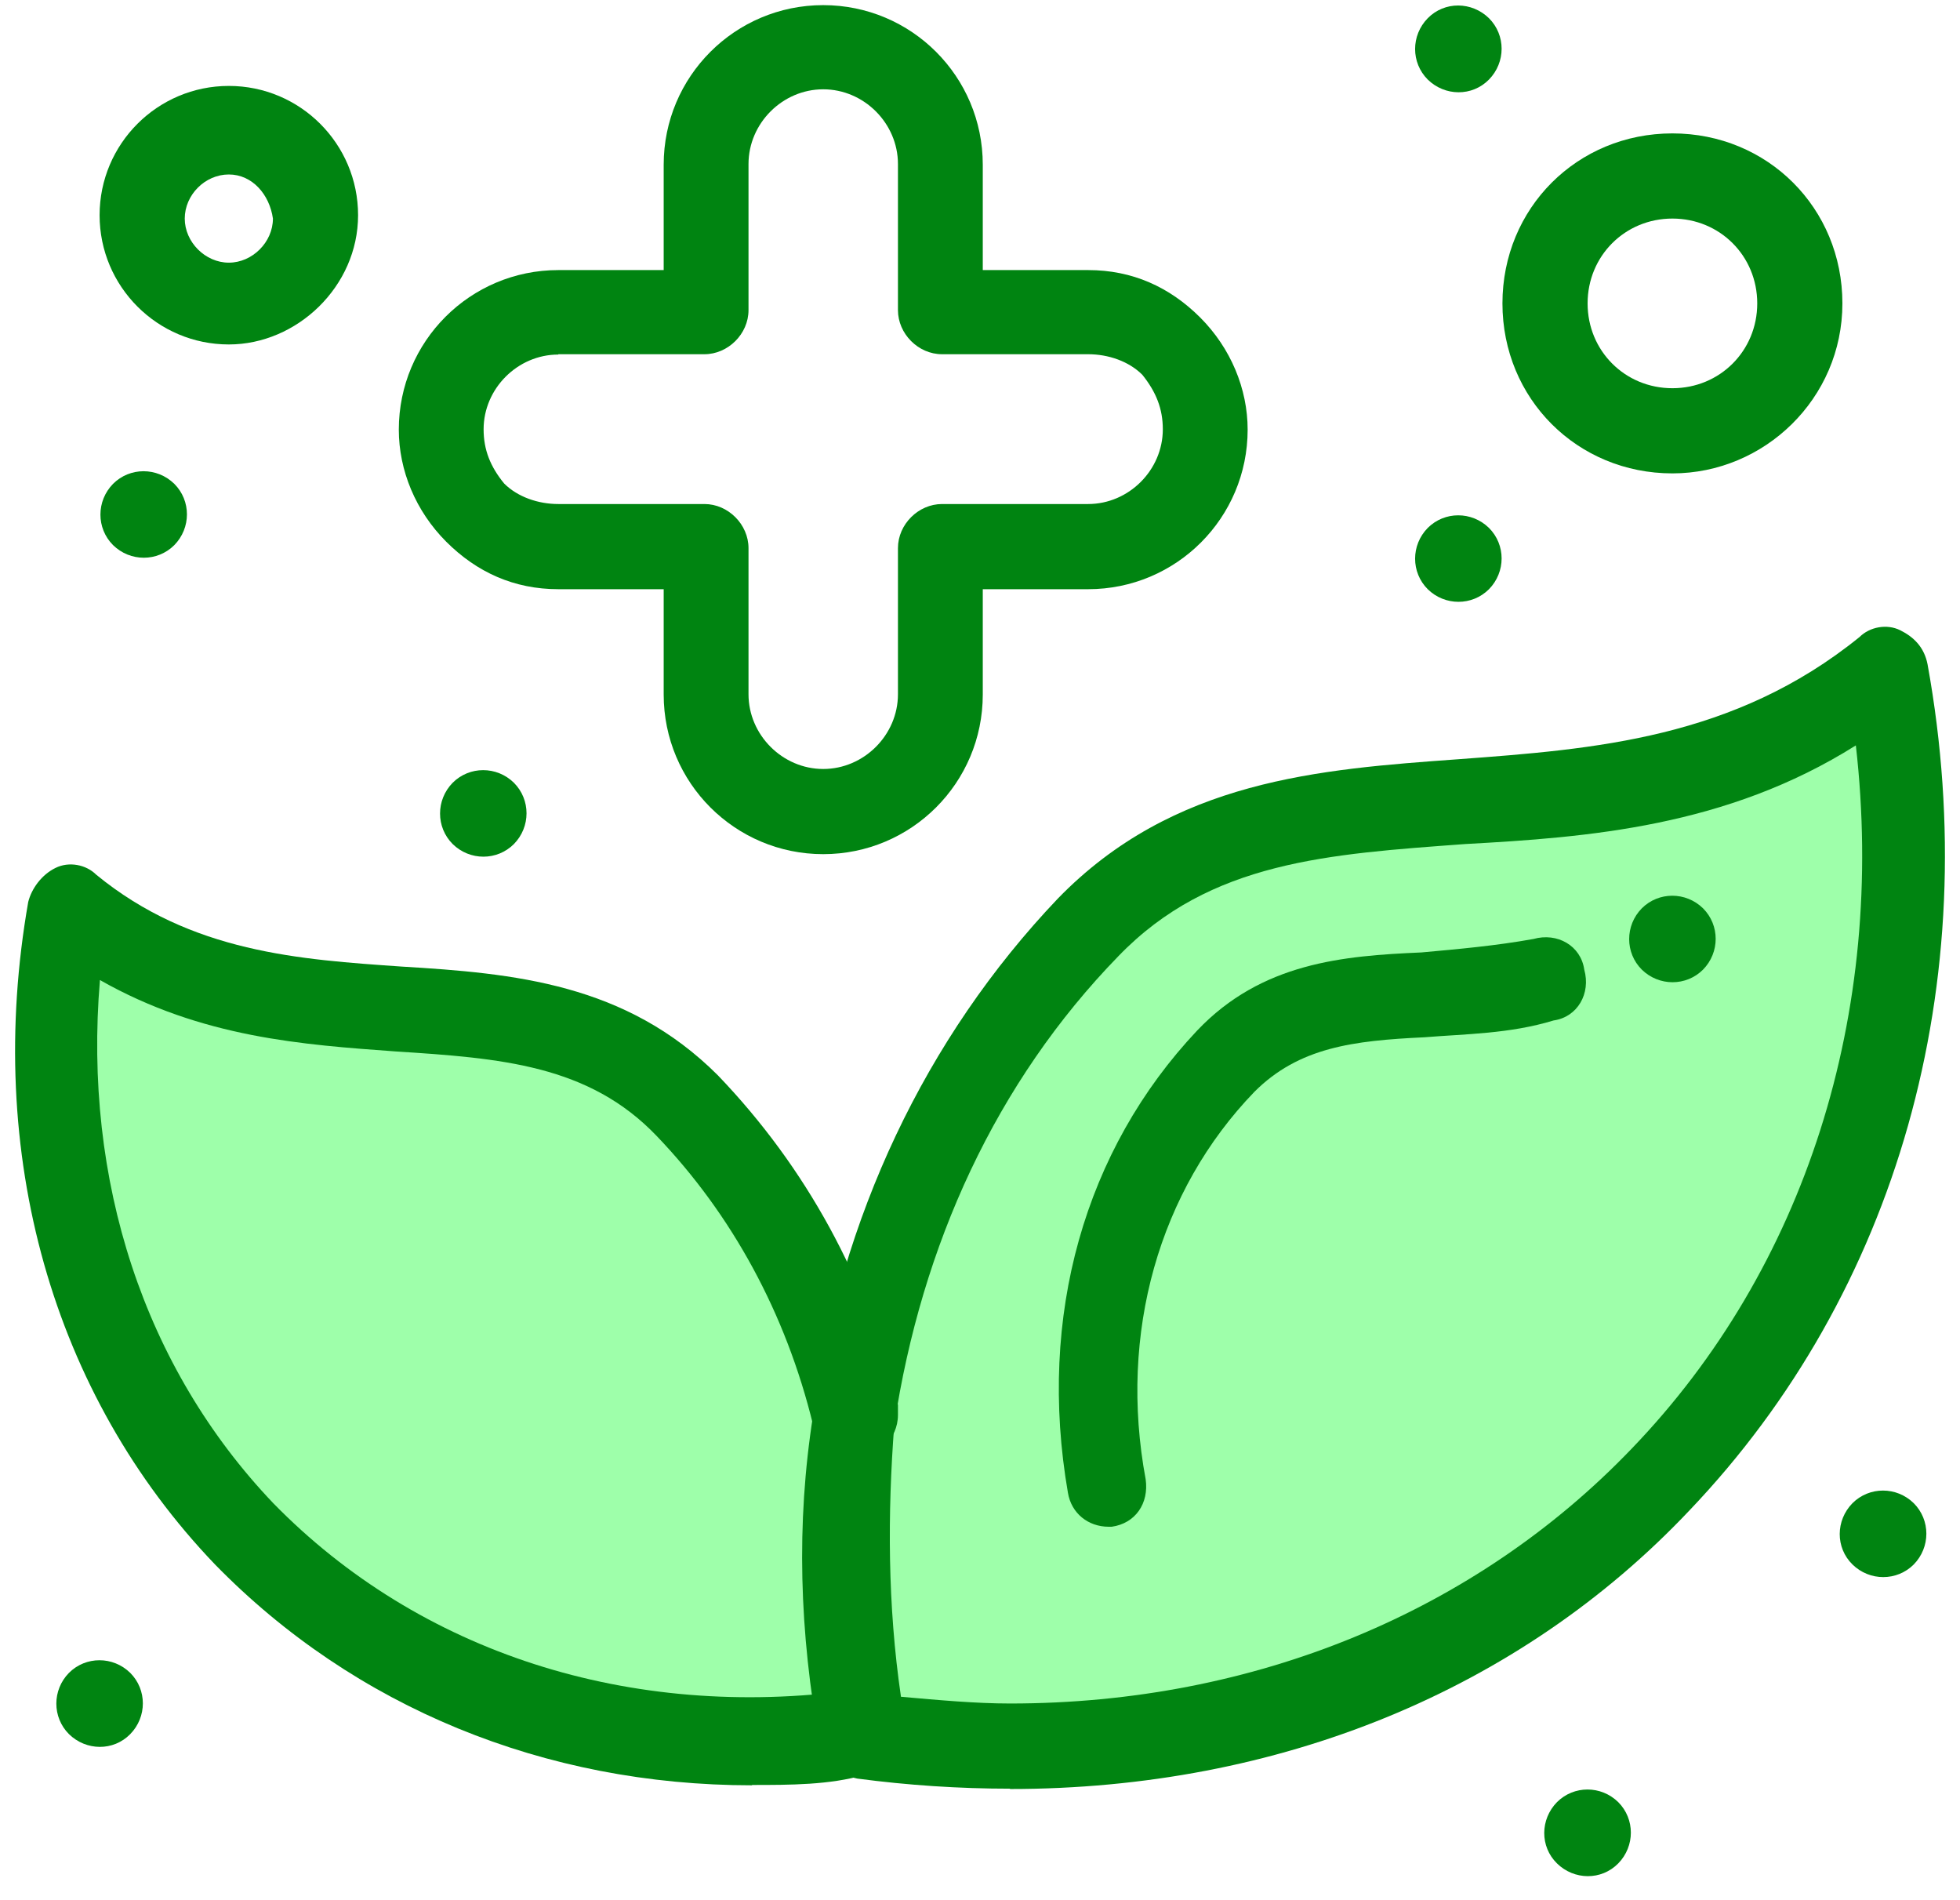 <svg width="65" height="63" viewBox="0 0 65 63" fill="none" xmlns="http://www.w3.org/2000/svg">
    <path d="M62.673 22.238C53.666 29.56 43.073 23.7 36.197 30.799C31.799 35.308 29.21 41.057 28.428 47.14C27.982 50.522 28.093 54.128 28.652 57.621C38.452 58.972 48.252 56.159 55.128 49.06C62.004 41.961 64.482 32.049 62.673 22.249V22.238Z" fill="#9EFFAA"/>
    <path d="M28.429 47.017C27.982 50.399 28.094 54.005 28.652 57.498C20.995 58.514 13.438 56.371 8.147 50.846C2.856 45.321 0.936 37.663 2.287 30.118C9.275 35.866 17.501 31.245 22.792 36.77C25.716 39.695 27.524 43.3 28.429 47.017Z" fill="#9EFFAA"/>
    <path d="M63.466 49.841C64.024 50.399 64.024 51.303 63.466 51.873C62.908 52.431 62.004 52.431 61.434 51.873C60.865 51.315 60.876 50.41 61.434 49.841C61.993 49.283 62.897 49.283 63.466 49.841Z" fill="#008411"/>
    <path d="M56.479 30.118C57.037 30.676 57.037 31.58 56.479 32.149C55.921 32.707 55.017 32.707 54.447 32.149C53.889 31.591 53.889 30.687 54.447 30.118C55.005 29.56 55.91 29.56 56.479 30.118Z" fill="#008411"/>
    <path d="M53.666 59.753C54.224 60.311 54.224 61.215 53.666 61.785C53.108 62.354 52.204 62.343 51.635 61.785C51.065 61.227 51.077 60.322 51.635 59.753C52.193 59.195 53.097 59.195 53.666 59.753Z" fill="#008411"/>
    <path d="M49.38 0.605C49.938 1.163 49.938 2.067 49.38 2.637C48.822 3.206 47.917 3.195 47.348 2.637C46.79 2.079 46.79 1.175 47.348 0.605C47.906 0.036 48.81 0.047 49.38 0.605Z" fill="#008411"/>
    <path d="M49.38 17.505C49.938 18.063 49.938 18.967 49.38 19.536C48.822 20.094 47.917 20.094 47.348 19.536C46.79 18.978 46.79 18.074 47.348 17.505C47.906 16.947 48.81 16.947 49.38 17.505Z" fill="#008411"/>
    <path d="M17.043 25.954C17.601 26.513 17.601 27.417 17.043 27.986C16.485 28.544 15.581 28.544 15.012 27.986C14.454 27.428 14.454 26.524 15.012 25.954C15.57 25.396 16.474 25.396 17.043 25.954Z" fill="#008411"/>
    <path d="M5.781 16.043C6.339 16.601 6.339 17.505 5.781 18.074C5.223 18.632 4.318 18.632 3.749 18.074C3.191 17.516 3.191 16.612 3.749 16.043C4.307 15.485 5.211 15.485 5.781 16.043Z" fill="#008411"/>
    <path d="M4.319 55.467C4.877 56.025 4.877 56.929 4.319 57.498C3.761 58.068 2.857 58.056 2.287 57.498C1.729 56.94 1.729 56.036 2.287 55.467C2.845 54.909 3.749 54.909 4.319 55.467Z" fill="#008411"/>
    <path d="M33.496 59.307C31.811 59.307 30.114 59.195 28.428 58.972C27.87 58.86 27.301 58.414 27.189 57.845C26.509 54.128 26.397 50.522 26.966 46.917C27.87 40.387 30.683 34.415 35.081 29.794C38.91 25.854 43.754 25.508 48.375 25.173C52.885 24.838 57.506 24.492 61.669 21.121C62.004 20.787 62.573 20.675 63.02 20.898C63.466 21.121 63.812 21.456 63.924 22.026C65.844 32.618 62.908 42.865 56.032 50.076C50.395 56.047 42.403 59.318 33.496 59.318V59.307ZM29.891 56.26C31.13 56.371 32.369 56.483 33.496 56.483C41.611 56.483 48.933 53.435 54.112 48.033C59.861 42.061 62.562 33.612 61.546 24.715C57.26 27.417 52.65 27.763 48.587 27.986C44.078 28.321 40.137 28.544 37.09 31.703C33.038 35.867 30.56 41.28 29.656 47.252C29.433 50.176 29.433 53.224 29.879 56.26H29.891Z" fill="#008411"/>
    <path d="M36.767 50.622C36.086 50.622 35.528 50.176 35.416 49.495C34.4 43.635 35.974 38.121 39.702 34.169C41.845 31.915 44.547 31.692 47.136 31.58C48.375 31.468 49.614 31.357 50.853 31.134C51.646 30.91 52.427 31.357 52.539 32.149C52.762 32.942 52.315 33.723 51.523 33.835C50.061 34.281 48.598 34.281 47.237 34.393C44.87 34.504 43.073 34.728 41.6 36.201C38.441 39.471 37.09 44.204 37.994 49.049C38.106 49.841 37.66 50.511 36.867 50.622H36.755H36.767Z" fill="#008411"/>
    <path d="M24.935 59.195C18.059 59.195 11.752 56.605 7.131 51.873C1.729 46.236 -0.526 38.244 0.936 29.906C1.048 29.459 1.383 29.002 1.84 28.778C2.287 28.555 2.856 28.667 3.191 29.002C6.35 31.591 9.955 31.814 13.326 32.049C17.043 32.272 20.76 32.607 23.807 35.654C26.732 38.701 28.763 42.418 29.779 46.582V46.917C29.779 47.709 29.098 48.379 28.317 48.379C27.636 48.379 27.078 47.932 26.966 47.252C26.062 43.535 24.265 40.264 21.787 37.675C19.532 35.308 16.608 35.085 13.114 34.862C10.067 34.639 6.696 34.415 3.314 32.495C2.756 39.148 4.776 45.343 9.062 49.841C13.907 54.797 20.894 57.052 28.328 56.036C29.121 55.925 29.79 56.483 29.902 57.275C30.014 58.068 29.455 58.737 28.663 58.849C27.535 59.184 26.185 59.184 24.946 59.184L24.935 59.195Z" fill="#008411"/>
    <path d="M27.301 28.321C24.377 28.321 22.01 25.954 22.01 23.03V19.536H18.516C17.054 19.536 15.815 18.978 14.799 17.962C13.784 16.947 13.226 15.596 13.226 14.245C13.226 11.321 15.592 8.955 18.516 8.955H22.01V5.461C22.01 2.536 24.377 0.17 27.301 0.17C30.225 0.17 32.592 2.536 32.592 5.461V8.955H36.086C37.548 8.955 38.787 9.513 39.803 10.528C40.818 11.544 41.376 12.895 41.376 14.245C41.376 17.17 39.01 19.536 36.086 19.536H32.592V23.03C32.592 25.954 30.225 28.321 27.301 28.321ZM18.516 11.756C17.166 11.756 16.038 12.884 16.038 14.234C16.038 14.915 16.262 15.473 16.719 16.031C17.166 16.478 17.847 16.712 18.516 16.712H23.361C24.153 16.712 24.823 17.393 24.823 18.174V23.019C24.823 24.369 25.95 25.497 27.301 25.497C28.652 25.497 29.779 24.369 29.779 23.019V18.174C29.779 17.382 30.46 16.712 31.241 16.712H36.086C37.436 16.712 38.563 15.585 38.563 14.234C38.563 13.553 38.34 12.995 37.883 12.426C37.436 11.979 36.755 11.745 36.086 11.745H31.241C30.449 11.745 29.779 11.064 29.779 10.283V5.439C29.779 4.088 28.652 2.961 27.301 2.961C25.95 2.961 24.823 4.088 24.823 5.439V10.283C24.823 11.075 24.142 11.745 23.361 11.745H18.516V11.756Z" fill="#008411"/>
    <path d="M7.589 11.421C5.223 11.421 3.303 9.502 3.303 7.135C3.303 4.769 5.223 2.849 7.589 2.849C9.955 2.849 11.875 4.769 11.875 7.135C11.875 9.502 9.844 11.421 7.589 11.421ZM7.589 5.785C6.796 5.785 6.127 6.466 6.127 7.247C6.127 8.028 6.808 8.709 7.589 8.709C8.37 8.709 9.051 8.028 9.051 7.247C8.94 6.454 8.37 5.785 7.589 5.785Z" fill="#008411"/>
    <path d="M55.463 15.696C52.304 15.696 49.826 13.218 49.826 10.06C49.826 6.901 52.304 4.423 55.463 4.423C58.622 4.423 61.1 6.901 61.1 10.06C61.1 13.218 58.51 15.696 55.463 15.696ZM55.463 7.247C53.889 7.247 52.65 8.486 52.65 10.06C52.65 11.633 53.889 12.872 55.463 12.872C57.037 12.872 58.276 11.633 58.276 10.06C58.276 8.486 57.037 7.247 55.463 7.247Z" fill="#008411"/>
</svg>
